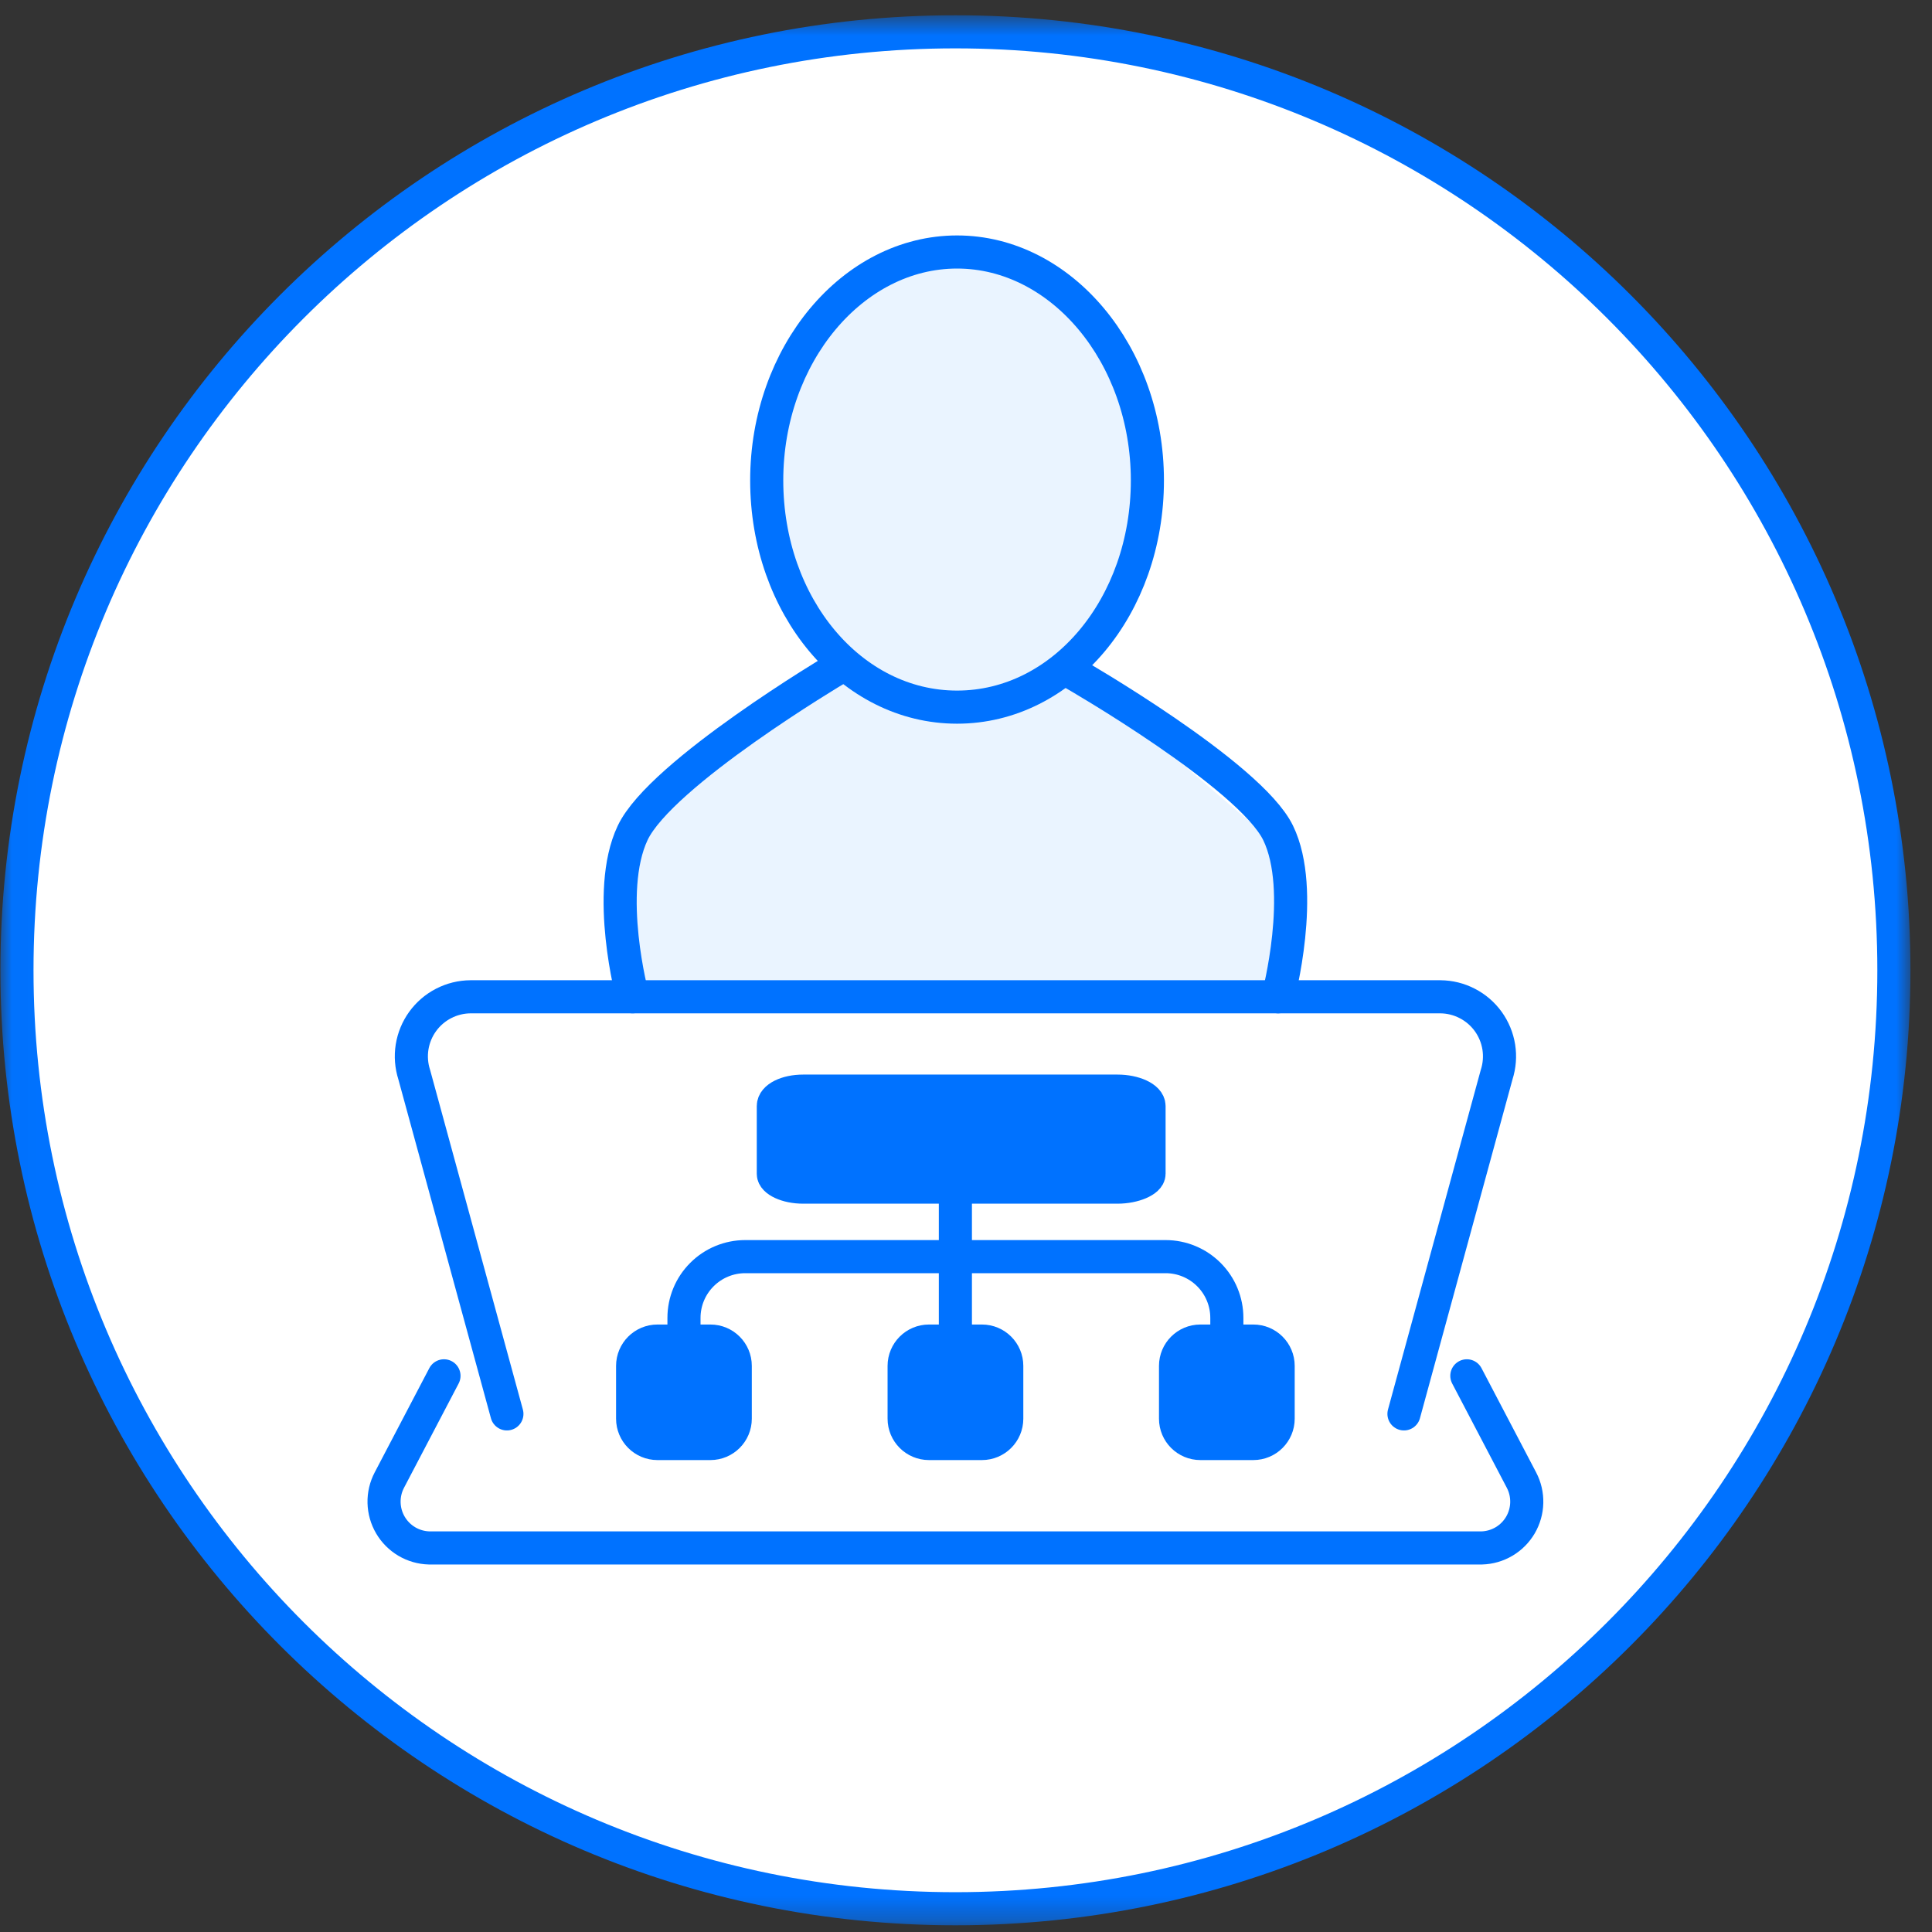 <svg width="81" height="81" viewBox="0 0 81 81" fill="none" xmlns="http://www.w3.org/2000/svg">
<rect x="0" y="0" width="81" height="81" fill="#333333" stroke="none"/>
<mask id="mask0_317_6944" style="mask-type:luminance" maskUnits="userSpaceOnUse" x="0" y="0" width="81" height="81">
<path d="M80.094 0.641H0.016V80.712H80.094V0.641Z" fill="white"/>
</mask>
<g mask="url(#mask0_317_6944)">
<path d="M79.402 40.679C79.402 48.461 77.094 56.068 72.771 62.538C68.448 69.009 62.303 74.052 55.113 77.03C47.924 80.008 40.013 80.787 32.38 79.269C24.748 77.751 17.738 74.003 12.235 68.501C6.732 62.998 2.985 55.987 1.467 48.355C-0.051 40.723 0.728 32.812 3.706 25.622C6.684 18.433 11.727 12.288 18.197 7.965C24.668 3.642 32.275 1.334 40.056 1.334C50.491 1.334 60.499 5.479 67.878 12.858C75.256 20.237 79.402 30.244 79.402 40.679Z" fill="white"/>
<path d="M40.056 80.025C61.786 80.025 79.402 62.409 79.402 40.679C79.402 18.95 61.786 1.334 40.056 1.334C18.326 1.334 0.711 18.95 0.711 40.679C0.711 62.409 18.326 80.025 40.056 80.025Z" stroke="#0072FF" stroke-width="1.388" stroke-miterlimit="10"/>
<path d="M45.123 27.703C45.123 28.397 53.45 35.336 53.45 35.336V42.276H26.387V35.336L34.714 27.703L40.265 29.785L45.123 27.703Z" fill="#EAF4FF"/>
</g>
<mask id="mask1_317_6944" style="mask-type:luminance" maskUnits="userSpaceOnUse" x="0" y="0" width="81" height="81">
<path d="M80.094 0.641H0.016V80.712H80.094V0.641Z" fill="white"/>
</mask>
<g mask="url(#mask1_317_6944)">
<path d="M45.051 28.26C45.051 28.26 52.406 32.493 53.586 34.921C54.766 37.35 53.586 41.791 53.586 41.791" stroke="#0072FF" stroke-width="1.388" stroke-linecap="round" stroke-linejoin="round"/>
<path d="M35.059 28.051C35.059 28.051 27.704 32.422 26.524 34.921C25.345 37.419 26.524 41.79 26.524 41.79" stroke="#0072FF" stroke-width="1.388" stroke-linecap="round" stroke-linejoin="round"/>
<path d="M48.105 20.141C48.105 25.414 44.566 29.647 40.125 29.647C35.684 29.647 32.145 25.414 32.145 20.141C32.145 14.867 35.753 10.565 40.125 10.565C44.496 10.565 48.105 14.867 48.105 20.141Z" fill="#EAF4FF"/>
<path d="M48.105 20.141C48.105 25.414 44.566 29.647 40.125 29.647C35.684 29.647 32.145 25.414 32.145 20.141C32.145 14.867 35.753 10.565 40.125 10.565C44.496 10.565 48.105 14.867 48.105 20.141Z" stroke="#0072FF" stroke-width="1.388" stroke-linecap="round" stroke-linejoin="round"/>
<path d="M58.862 59.278L62.748 45.052C62.868 44.679 62.898 44.283 62.837 43.896C62.775 43.509 62.623 43.142 62.394 42.825C62.164 42.507 61.863 42.248 61.514 42.069C61.166 41.889 60.781 41.794 60.389 41.791H19.725C19.333 41.794 18.948 41.889 18.599 42.069C18.251 42.248 17.95 42.507 17.72 42.825C17.491 43.142 17.339 43.509 17.277 43.896C17.216 44.283 17.246 44.679 17.366 45.052L21.252 59.278" stroke="#0072FF" stroke-width="1.388" stroke-linecap="round" stroke-linejoin="round"/>
<path d="M18.614 57.682L16.324 62.053C16.171 62.345 16.094 62.672 16.102 63.001C16.11 63.331 16.201 63.653 16.368 63.938C16.534 64.222 16.771 64.46 17.054 64.628C17.338 64.796 17.66 64.889 17.989 64.898H62.123C62.453 64.889 62.774 64.796 63.058 64.628C63.342 64.46 63.578 64.222 63.745 63.938C63.911 63.653 64.003 63.331 64.01 63.001C64.018 62.672 63.942 62.345 63.788 62.053L61.498 57.682" stroke="#0072FF" stroke-width="1.388" stroke-linecap="round" stroke-linejoin="round"/>
<path d="M46.855 49.771H33.671C32.977 49.771 32.422 49.493 32.422 49.216V46.371C32.422 46.024 32.977 45.746 33.671 45.746H46.855C47.549 45.746 48.174 46.024 48.174 46.371V49.216C48.174 49.493 47.549 49.771 46.855 49.771Z" fill="#0072FF"/>
<path d="M46.855 49.771H33.671C32.977 49.771 32.422 49.493 32.422 49.216V46.371C32.422 46.024 32.977 45.746 33.671 45.746H46.855C47.549 45.746 48.174 46.024 48.174 46.371V49.216C48.174 49.493 47.549 49.771 46.855 49.771Z" stroke="#0072FF" stroke-width="1.388" stroke-miterlimit="10"/>
<path d="M29.785 56.225H27.564C27.288 56.225 27.023 56.334 26.828 56.529C26.633 56.725 26.523 56.989 26.523 57.266V59.486C26.523 59.762 26.633 60.027 26.828 60.222C27.023 60.417 27.288 60.527 27.564 60.527H29.785C30.061 60.527 30.326 60.417 30.521 60.222C30.716 60.027 30.826 59.762 30.826 59.486V57.266C30.826 56.989 30.716 56.725 30.521 56.529C30.326 56.334 30.061 56.225 29.785 56.225Z" fill="#0072FF"/>
<path d="M29.785 56.225H27.564C26.989 56.225 26.523 56.691 26.523 57.266V59.479C26.523 60.054 26.989 60.52 27.564 60.52H29.785C30.36 60.52 30.826 60.054 30.826 59.479V57.266C30.826 56.691 30.36 56.225 29.785 56.225Z" stroke="#0072FF" stroke-width="1.388" stroke-linecap="round" stroke-linejoin="round"/>
<path d="M41.168 56.225H38.947C38.671 56.225 38.406 56.334 38.211 56.529C38.016 56.725 37.906 56.989 37.906 57.266V59.486C37.906 59.762 38.016 60.027 38.211 60.222C38.406 60.417 38.671 60.527 38.947 60.527H41.168C41.444 60.527 41.709 60.417 41.904 60.222C42.099 60.027 42.209 59.762 42.209 59.486V57.266C42.209 56.989 42.099 56.725 41.904 56.529C41.709 56.334 41.444 56.225 41.168 56.225Z" fill="#0072FF"/>
<path d="M41.168 56.225H38.947C38.372 56.225 37.906 56.691 37.906 57.266V59.479C37.906 60.054 38.372 60.52 38.947 60.52H41.168C41.743 60.52 42.209 60.054 42.209 59.479V57.266C42.209 56.691 41.743 56.225 41.168 56.225Z" stroke="#0072FF" stroke-width="1.388" stroke-linecap="round" stroke-linejoin="round"/>
<path d="M52.547 56.225H50.326C50.05 56.225 49.785 56.334 49.59 56.529C49.395 56.725 49.285 56.989 49.285 57.266V59.486C49.285 59.762 49.395 60.027 49.59 60.222C49.785 60.417 50.05 60.527 50.326 60.527H52.547C52.823 60.527 53.087 60.417 53.283 60.222C53.478 60.027 53.587 59.762 53.587 59.486V57.266C53.587 56.989 53.478 56.725 53.283 56.529C53.087 56.334 52.823 56.225 52.547 56.225Z" fill="#0072FF"/>
<path d="M52.547 56.225H50.326C49.751 56.225 49.285 56.691 49.285 57.266V59.479C49.285 60.054 49.751 60.52 50.326 60.52H52.547C53.121 60.52 53.587 60.054 53.587 59.479V57.266C53.587 56.691 53.121 56.225 52.547 56.225Z" stroke="#0072FF" stroke-width="1.388" stroke-linecap="round" stroke-linejoin="round"/>
</g>
<path d="M40.055 50.047V52.545" stroke="#0072FF" stroke-width="1.388" stroke-linecap="round" stroke-linejoin="round"/>
<path d="M40.055 56.223V52.545" stroke="#0072FF" stroke-width="1.388" stroke-linecap="round" stroke-linejoin="round"/>
<mask id="mask2_317_6944" style="mask-type:luminance" maskUnits="userSpaceOnUse" x="0" y="0" width="81" height="81">
<path d="M80.094 0.641H0.016V80.712H80.094V0.641Z" fill="white"/>
</mask>
<g mask="url(#mask2_317_6944)">
<path d="M51.436 56.224V55.253C51.436 54.572 51.166 53.919 50.684 53.438C50.203 52.956 49.55 52.685 48.869 52.685H31.243C30.562 52.685 29.909 52.956 29.428 53.438C28.946 53.919 28.676 54.572 28.676 55.253V56.224" stroke="#0072FF" stroke-width="1.388" stroke-linecap="round" stroke-linejoin="round"/>
</g>
</svg>
